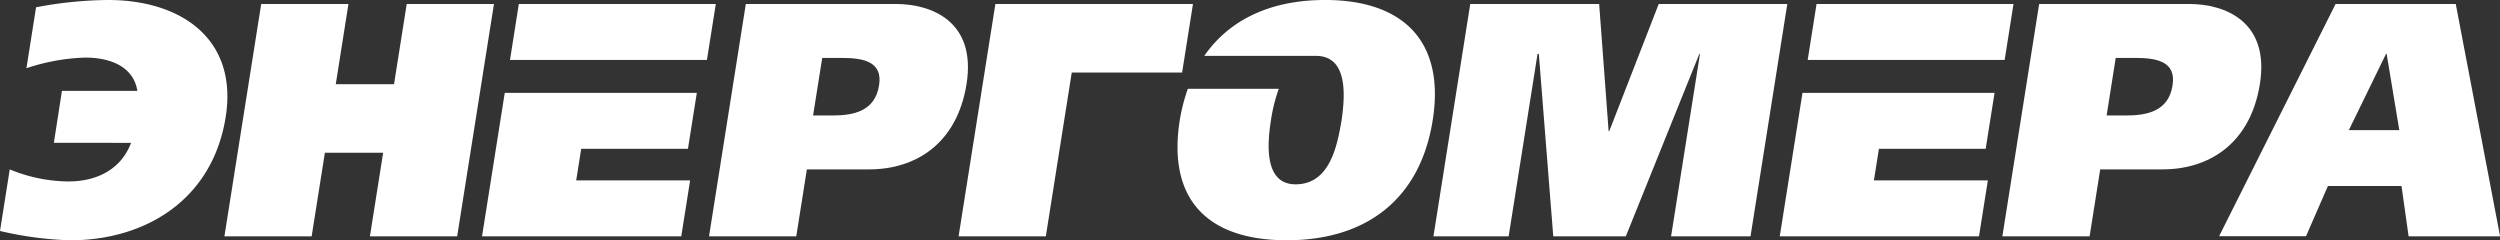 <svg id="Слой_1" data-name="Слой 1" xmlns="http://www.w3.org/2000/svg" viewBox="0 0 620.39 59.63"><rect x="0" y="0" width="620.39" height="59.63" fill="#333333" stroke="none"/><defs><style>.cls-1{fill:#fff;}</style></defs><title>логотип</title><polygon class="cls-1" points="175.43 14.87 177.63 0.99 128.75 0.99 126.56 14.87 175.43 14.87 175.43 14.87"/><polygon class="cls-1" points="497.47 14.87 499.66 0.99 450.79 0.99 448.59 14.87 497.47 14.87 497.47 14.87"/><path class="cls-1" d="M15.6,48.28l2-12.88H36.32c-.89-5.62-6.05-8.26-13-8.26A50.68,50.68,0,0,0,8.79,29.78l2.39-15.12a98.37,98.37,0,0,1,17.88-1.81c18.09,0,32.24,9.66,29.18,29C55,62.4,38.36,72.48,19.62,72.48A87.19,87.19,0,0,1,2.23,70.17L4.65,54.88a38.79,38.79,0,0,0,14.53,3c7.11,0,13.08-3,15.58-9.58Z" transform="translate(-2.23 -12.85)"/><polygon class="cls-1" points="100.93 0.99 122.58 0.99 113.45 58.64 91.8 58.64 95.08 37.91 80.62 37.91 77.34 58.64 55.69 58.64 64.82 0.99 86.47 0.99 83.32 20.9 97.78 20.9 100.93 0.99 100.93 0.99"/><polygon class="cls-1" points="125.26 23.04 119.62 58.64 169.06 58.64 171.26 44.76 142.99 44.76 144.23 36.92 170.72 36.92 172.92 23.04 148.66 23.04 146.43 23.04 125.26 23.04 125.26 23.04"/><polygon class="cls-1" points="447.3 23.04 441.66 58.64 491.1 58.64 493.3 44.76 465.02 44.76 466.27 36.92 492.76 36.92 494.96 23.04 470.7 23.04 468.46 23.04 447.3 23.04 447.3 23.04"/><path class="cls-1" d="M187.31,13.84h37.24c8.81,0,20,4.29,17.54,19.82-2.38,15-12.81,21.22-24.12,21.22H202.46l-2.63,16.61H178.18l9.13-57.65ZM204,41.51h4.77c5.17,0,10.58-1,11.6-7.44,1-6.11-4.17-6.85-9.42-6.85h-4.68L204,41.51Z" transform="translate(-2.23 -12.85)"/><polygon class="cls-1" points="247.01 0.99 296.04 0.99 293.35 18 265.96 18 259.53 58.64 237.88 58.64 247.01 0.99 247.01 0.99"/><path class="cls-1" d="M331,12.85c-13.32,0-23.66,4.8-29.92,13.87h27.83c8.11.1,7,10.59,6.25,15.93-1.06,6.2-2.85,15.94-11.41,15.94-7.76,0-7.1-9.74-6.12-15.94a40,40,0,0,1,1.94-7.76H297a44.69,44.69,0,0,0-2,7.76c-3.11,19.66,6.83,29.82,26.54,29.82s33.12-10.16,36.23-29.82c3.06-19.32-7.07-29.81-26.78-29.81Z" transform="translate(-2.23 -12.85)"/><polygon class="cls-1" points="364.85 0.99 396.84 0.99 399.19 32.54 399.35 32.54 411.62 0.99 443.53 0.99 434.4 58.64 414.69 58.64 421.86 13.38 421.7 13.38 403.46 58.64 385.45 58.64 381.87 13.38 381.55 13.38 374.38 58.64 355.72 58.64 364.85 0.99 364.85 0.99"/><path class="cls-1" d="M508.26,13.84H545.5c8.81,0,20,4.29,17.54,19.82-2.38,15-12.81,21.22-24.12,21.22H523.41l-2.63,16.61H499.13l9.13-57.65ZM525,41.51h4.77c5.17,0,10.57-1,11.59-7.44,1-6.11-4.16-6.85-9.41-6.85h-4.69L525,41.51Z" transform="translate(-2.23 -12.85)"/><path class="cls-1" d="M581.83,13.84h29.81l11,57.65h-22.7L598.18,59H579.92l-5.44,12.47H552.91l28.92-57.65Zm3.28,31.3h12.52l-3.14-18.91h-.16l-9.22,18.91Z" transform="translate(-2.23 -12.85)"/></svg>